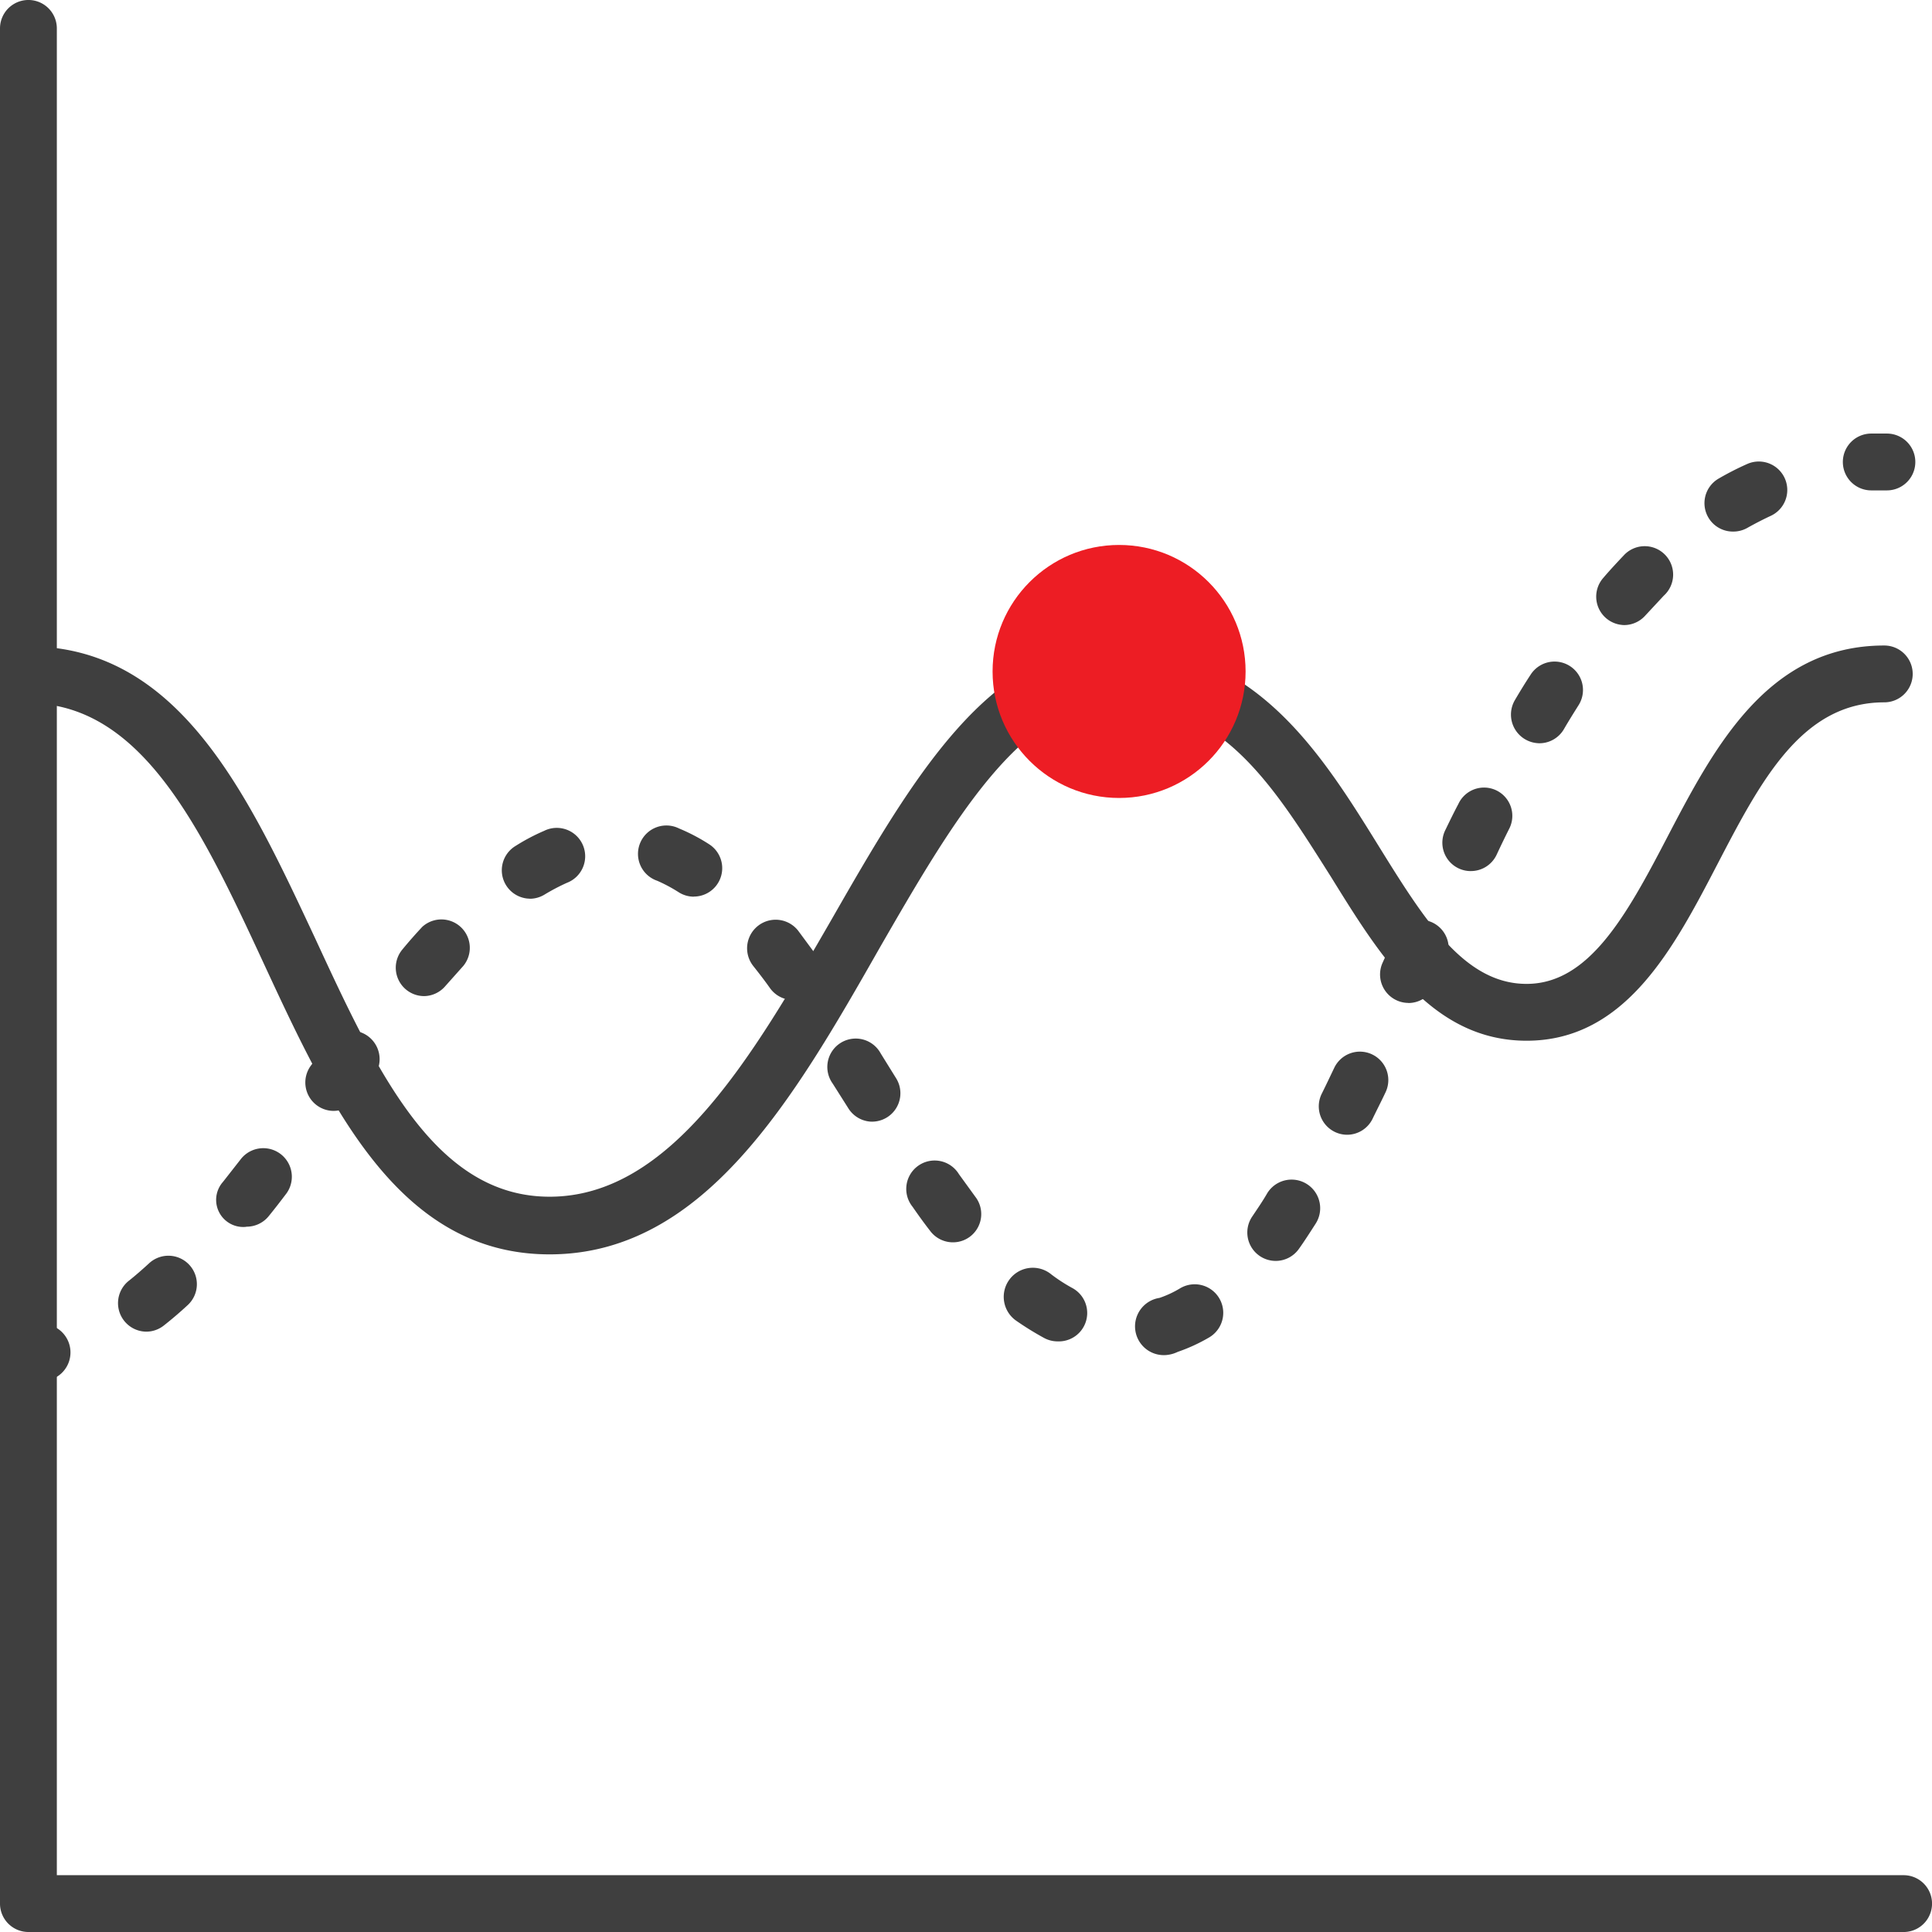 <svg xmlns="http://www.w3.org/2000/svg" width="77.336" height="77.336" viewBox="0 0 77.336 77.336">
  <g id="Grupo_9221" data-name="Grupo 9221" transform="translate(-291 -1367)">
    <g id="Grupo_9221-2" data-name="Grupo 9221" transform="translate(291 1367)">
      <path id="Trazado_20276" data-name="Trazado 20276" d="M77.2,78.336H2.137A1.137,1.137,0,0,1,1,77.2V2.137a1.137,1.137,0,1,1,2.275,0V76.062H77.2a1.137,1.137,0,0,1,0,2.275Z" transform="translate(-1 -1)" fill="#3f3f3f"/>
      <path id="Trazado_20277" data-name="Trazado 20277" d="M23,48.092c-6.05,0-8.8-5.948-11.464-11.691C9.063,31.067,6.686,26.029,2.137,26.029a1.137,1.137,0,1,1,0-2.275c6.05,0,8.8,5.971,11.464,11.657C16.069,40.745,18.4,45.784,23,45.784c4.868,0,8.132-5.63,11.282-11.089C37.541,29.008,40.623,23.72,45.65,23.72c5.561,0,8.223,4.288,10.566,8.075,1.82,2.934,3.412,5.47,5.891,5.47s3.981-2.7,5.607-5.823c1.888-3.617,4.026-7.722,8.712-7.722a1.137,1.137,0,1,1,0,2.275c-3.31,0-4.947,3.15-6.687,6.494s-3.673,7.051-7.631,7.051c-3.764,0-5.834-3.332-7.825-6.551-2.275-3.594-4.333-6.994-8.632-6.994-3.753,0-6.528,4.777-9.451,9.849C32.765,41.883,29.171,48.092,23,48.092Z" transform="translate(-1 2.119)" fill="#3f3f3f"/>
      <path id="Trazado_20278" data-name="Trazado 20278" d="M2.137,49.875a1.137,1.137,0,0,1,0-2.275h.444a1.144,1.144,0,0,1,.239,2.275Z" transform="translate(-1 5.397)" fill="#3f3f3f"/>
      <path id="Trazado_20279" data-name="Trazado 20279" d="M47.207,53a1.152,1.152,0,1,1-.364-2.275,4.208,4.208,0,0,0,.83-.387,1.142,1.142,0,0,1,1.16,1.968,6.994,6.994,0,0,1-1.262.58A1.285,1.285,0,0,1,47.207,53Zm-4.447-.535a1.137,1.137,0,0,1-.535-.136,12.067,12.067,0,0,1-1.137-.705,1.164,1.164,0,1,1,1.422-1.842,6.573,6.573,0,0,0,.842.546,1.137,1.137,0,0,1-.546,2.138ZM6.287,52.076a1.142,1.142,0,0,1-.716-2.024c.273-.216.546-.455.819-.705a1.139,1.139,0,1,1,1.547,1.672c-.307.284-.626.557-.944.807a1.137,1.137,0,0,1-.705.25Zm45.208-2.832a1.137,1.137,0,0,1-.933-1.786c.2-.3.409-.6.6-.933A1.142,1.142,0,1,1,53.1,47.743c-.227.353-.444.694-.671,1.012A1.137,1.137,0,0,1,51.495,49.244ZM38.575,48.5a1.137,1.137,0,0,1-.91-.455c-.239-.307-.478-.637-.705-.967a1.137,1.137,0,1,1,1.854-1.308l.66.91a1.131,1.131,0,0,1-.9,1.82ZM10.29,47.879a1.085,1.085,0,0,1-.933-1.8l.705-.9a1.143,1.143,0,0,1,1.842,1.353c-.239.318-.478.626-.728.933a1.137,1.137,0,0,1-.887.409Zm44.07-3.685a1.137,1.137,0,0,1-1.024-1.638c.171-.341.33-.682.5-1.035a1.137,1.137,0,1,1,2.059.967c-.171.364-.353.716-.523,1.069A1.137,1.137,0,0,1,54.361,44.194Zm-19.016-.523a1.137,1.137,0,0,1-.955-.535l-.626-.989a1.137,1.137,0,1,1,1.922-1.206l.614.989a1.137,1.137,0,0,1-.967,1.74Zm-21.552-.432a1.137,1.137,0,0,1-.921-1.808l.694-.944A1.142,1.142,0,1,1,15.4,41.851l-.694.921a1.137,1.137,0,0,1-.91.466Zm43.013-4.322a1.139,1.139,0,0,1-1.035-1.6l.478-1.058a1.135,1.135,0,1,1,2.07.933l-.478,1.058a1.137,1.137,0,0,1-1.035.671ZM32.183,38.8a1.137,1.137,0,0,1-.933-.478c-.216-.307-.444-.6-.671-.887a1.142,1.142,0,0,1,1.8-1.41L33.1,37a1.137,1.137,0,0,1-.262,1.581A1.194,1.194,0,0,1,32.183,38.8ZM17.4,38.644a1.137,1.137,0,0,1-.864-1.865c.262-.318.523-.614.8-.91a1.137,1.137,0,0,1,1.638,1.569l-.751.842a1.137,1.137,0,0,1-.864.364Zm4.265-3.9a1.137,1.137,0,0,1-.591-2.115,8.075,8.075,0,0,1,1.137-.6,1.137,1.137,0,1,1,.91,2.081,8.416,8.416,0,0,0-.887.466,1.137,1.137,0,0,1-.614.171Zm6.539-.08a1.137,1.137,0,0,1-.614-.182,6.21,6.21,0,0,0-.853-.455,1.137,1.137,0,1,1,.876-2.093,7.483,7.483,0,0,1,1.194.626,1.137,1.137,0,0,1-.6,2.1ZM59.308,33.64A1.136,1.136,0,0,1,58.284,32c.171-.353.341-.705.523-1.046a1.132,1.132,0,1,1,2.024,1.012c-.171.341-.341.694-.5,1.035a1.137,1.137,0,0,1-1.069.637Zm2.741-5.118a1.147,1.147,0,0,1-.978-1.729c.2-.341.409-.682.626-1.012A1.137,1.137,0,1,1,63.618,27c-.2.318-.4.637-.591.967A1.137,1.137,0,0,1,62,28.522Zm3.412-4.731a1.137,1.137,0,0,1-.853-1.888c.262-.307.535-.6.819-.9a1.138,1.138,0,1,1,1.6,1.615l-.751.807a1.137,1.137,0,0,1-.921.364Zm4.344-3.742a1.137,1.137,0,0,1-.569-2.127,11.845,11.845,0,0,1,1.137-.58,1.14,1.14,0,0,1,.955,2.07c-.318.148-.626.307-.933.478A1.137,1.137,0,0,1,69.805,20.049Z" transform="translate(-0.43 1.229)" fill="#3f3f3f"/>
      <path id="Trazado_20280" data-name="Trazado 20280" d="M67,18.535a1.137,1.137,0,0,1,0-2.275h.626a1.137,1.137,0,1,1,0,2.275H67Z" transform="translate(7.905 1.095)" fill="#3f3f3f"/>
    </g>
    <circle id="Elipse_68" data-name="Elipse 68" cx="5.064" cy="5.064" r="5.064" transform="translate(330.732 1388.814)" fill="#ed1d24"/>
  </g>
</svg>
